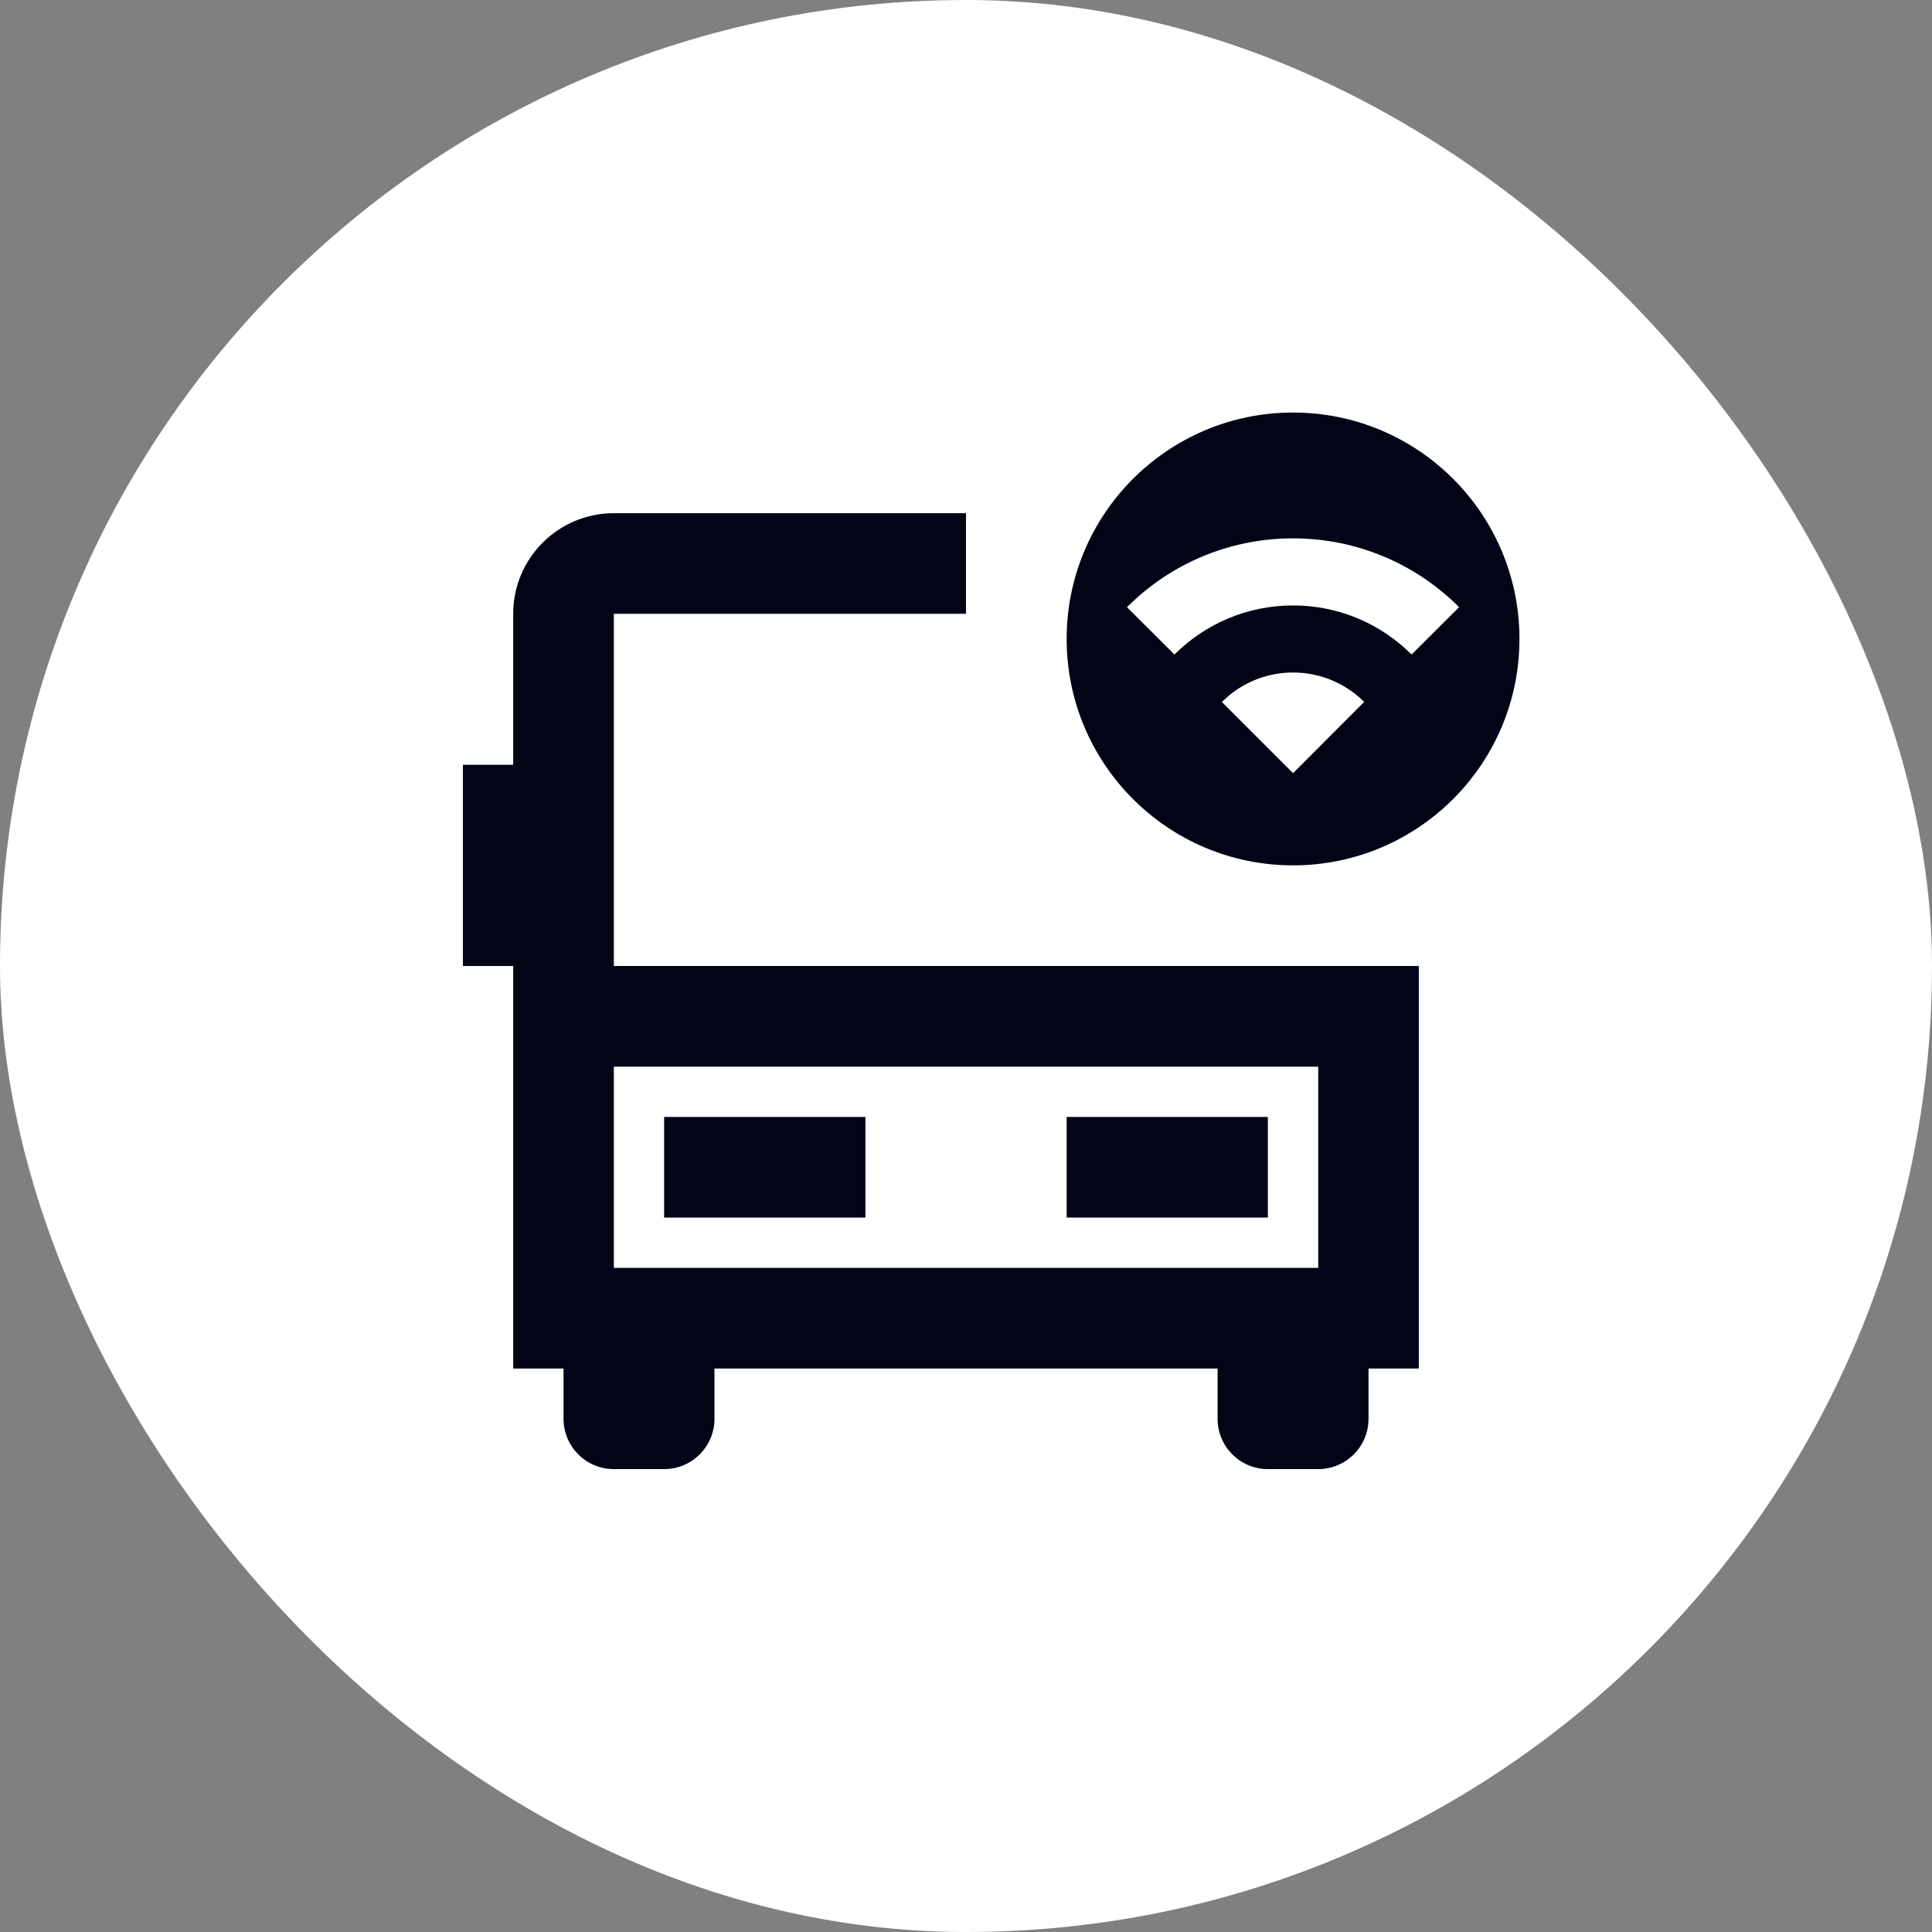 <svg xmlns="http://www.w3.org/2000/svg" width="32" height="32" viewBox="0 0 32 32" fill="none"><rect x="0" y="0" width="32" height="32" fill="#808080" stroke="none"/><rect width="32" height="32" rx="16" fill="white"></rect><g clip-path="url(#clip0_117_648)"><path d="M16 8.5V10.167H10.167V16H23.5V22.667H22.667V23.5C22.667 23.96 22.294 24.333 21.834 24.333H21C20.54 24.333 20.167 23.96 20.167 23.5V22.667H11.834V23.5C11.834 23.96 11.461 24.333 11 24.333H10.167C9.707 24.333 9.334 23.96 9.334 23.5V22.667H8.5V16H7.667V12.667H8.5V10.167C8.5 9.246 9.247 8.5 10.167 8.5H16ZM21.834 17.667H10.167V21H21.834V17.667ZM14.334 18.5V20.167H11V18.5H14.334ZM21 18.5V20.167H17.667V18.5H21ZM21.417 6.833C23.488 6.833 25.167 8.512 25.167 10.583C25.167 12.654 23.488 14.333 21.417 14.333C19.346 14.333 17.667 12.654 17.667 10.583C17.667 8.512 19.346 6.833 21.417 6.833ZM21.417 11.139C21.008 11.139 20.633 11.286 20.343 11.531L20.238 11.627L21.417 12.806L22.595 11.626C22.293 11.325 21.877 11.139 21.417 11.139ZM21.417 8.917C20.414 8.917 19.5 9.296 18.811 9.919L18.666 10.056L19.453 10.841C19.955 10.339 20.65 10.028 21.417 10.028C22.12 10.028 22.762 10.289 23.251 10.72L23.381 10.841L24.167 10.056C23.463 9.352 22.491 8.917 21.417 8.917Z" fill="#010516"></path></g><defs><clipPath id="clip0_117_648"><rect width="20" height="20" fill="white" transform="translate(6 6)"></rect></clipPath></defs></svg>